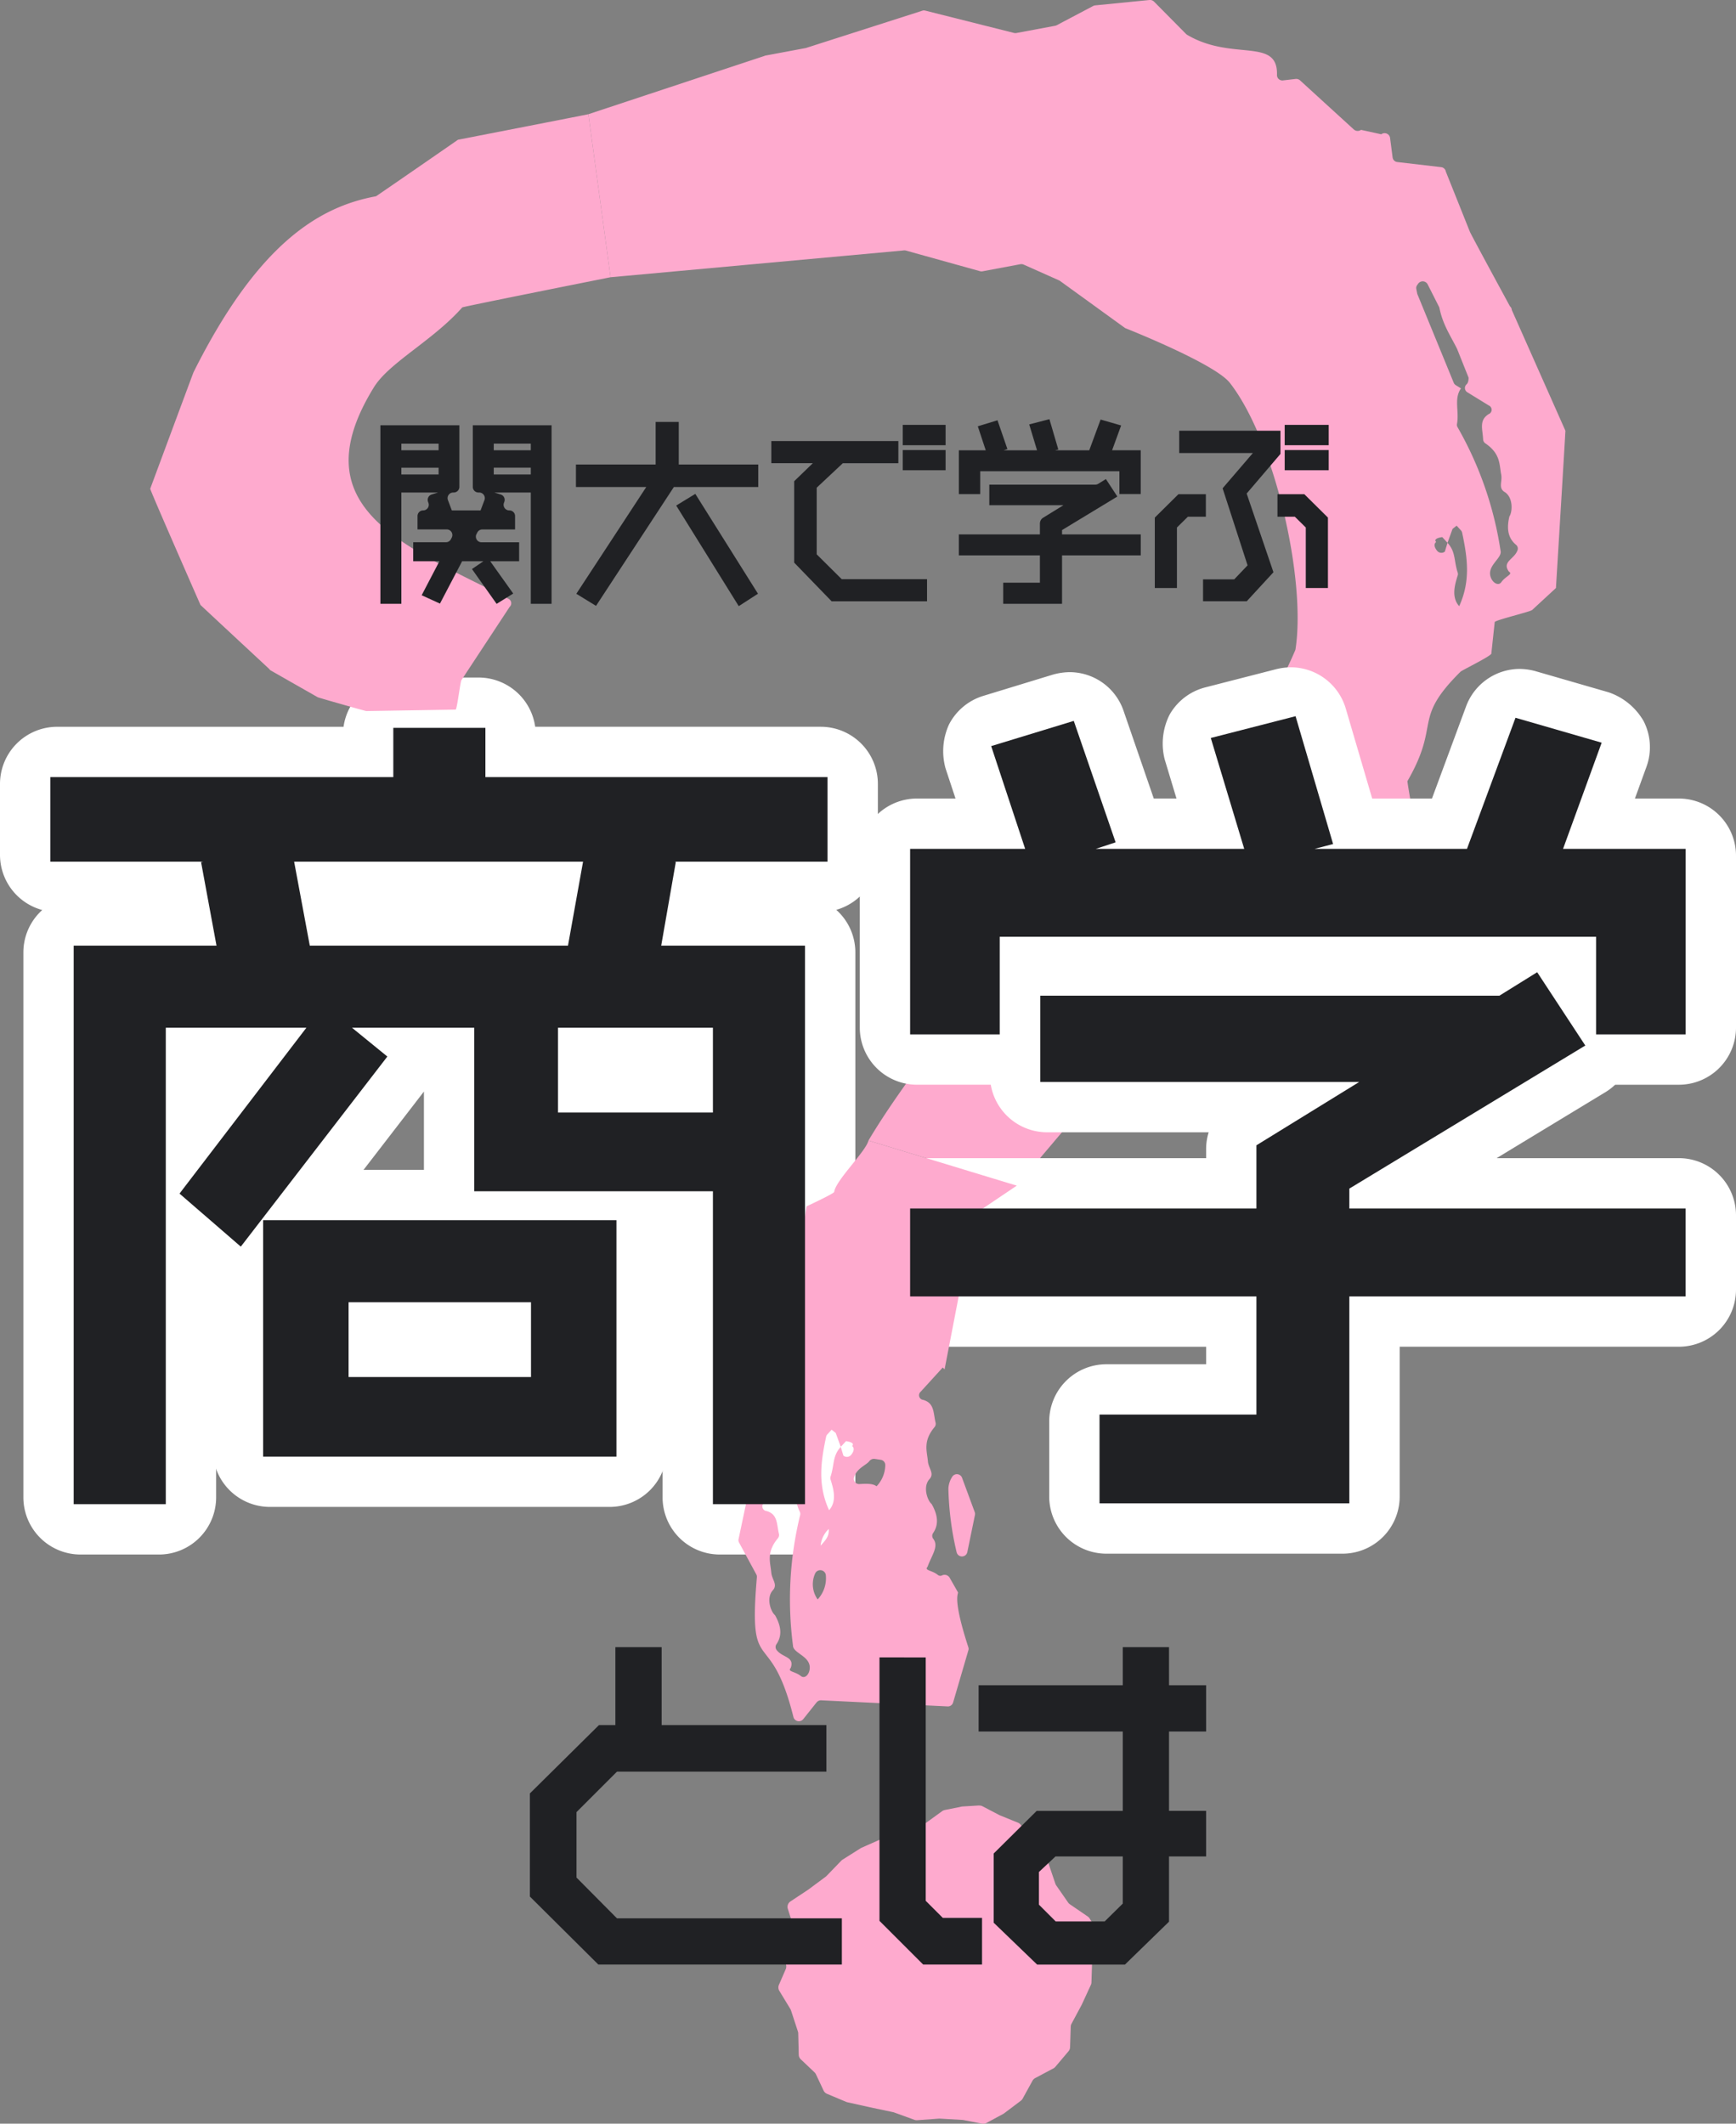 <svg xmlns="http://www.w3.org/2000/svg" xmlns:xlink="http://www.w3.org/1999/xlink" width="293.336" height="358.87" viewBox="0 0 293.336 358.87"><rect x="0" y="0" width="293.336" height="358.87" fill="#808080" stroke="none"/><defs><clipPath id="a"><rect width="293.336" height="358.87" fill="none"/></clipPath></defs><g clip-path="url(#a)"><path d="M255.447,52.372a.841.841,0,0,0-.3-.6s-6.766-12.443-6.793-12.65L244.306,29a.9.9,0,0,0-.8-.754l-7.391-.862a.9.9,0,0,1-.8-.754l-.436-3.36a.939.939,0,0,0-1.487-.578l-3.418-.748a.977.977,0,0,1-1.216-.064l-9.088-8.3a.966.966,0,0,0-.762-.239l-2.1.245a.906.906,0,0,1-1.035-.9c.209-6.462-7.567-2.284-15.174-6.8a.962.962,0,0,1-.2-.157L195.005.279A.961.961,0,0,0,194.227,0l-9.158.907a.966.966,0,0,0-.357.107l-6.158,3.249a.92.92,0,0,1-.274.095l-6.526,1.22a.984.984,0,0,1-.445-.019L156.364,1.8a.994.994,0,0,0-.406-.025l-19.8,6.342-6.774,1.267a.948.948,0,0,0-.228.073L99.421,19.3l3.746,27.551,49.442-4.521a.992.992,0,0,1,.469.014l12.509,3.48a.989.989,0,0,0,.446.019L172.4,44.65a.978.978,0,0,1,.58.068l5.977,2.664a.93.93,0,0,1,.168.1l11,7.963s15.108,5.961,17.682,9.25c7.555,9.673,12.916,33.156,11.1,45a.865.865,0,0,1-.063.222q-9.775,22.913-35.969,40.2a.855.855,0,0,0-.383.594l-.969,7.247a.891.891,0,0,1-.737.74l-6.062,1.13a1.007,1.007,0,0,0-.33.125c-9.149,5.476-23.054,24.962-27.646,32.783l25.06,7.617,17.579-20.767,14.425-10.116a.84.84,0,0,0,.366-.761l-.749-8.611a.9.9,0,0,1,1.038-.927l4.775.559a.936.936,0,0,0,.976-.541l6.039-14.3a.935.935,0,0,1,.976-.54l4.989.582a.878.878,0,0,1,.8.965l-.394,2.934a.923.923,0,0,0,1.461.808l5.625-3.8a.882.882,0,0,1,.084-.05l9.382-5.006c.148-.079-1.438-8.649-1.358-8.789,5.707-9.9.707-10.27,8.949-18.468.311-.309,5.508-2.8,5.23-3.139l.56-5.231c-.249-.3,6.119-1.782,6.35-2.093l4-3.694s1.613-26.388,1.6-26.578Zm-8.885,50.058c-1.39-1.534-.707-3.721-.246-5.2a.8.8,0,0,0-.01-.49c-.663-2.034-.3-3.461-1.718-5.011h0l0,0-.443,1.479a.315.315,0,0,1-.03.024.934.934,0,0,1-1.253-.12s-.885-.968-.193-1.522c-.593-.649,1.036-.826,1.036-.826l.883.965h0l0,0,.851-2.35.691-.549.727.795a.849.849,0,0,1,.206.4c.891,4.2,1.46,8.114-.5,12.409m9.837-9.4c-.567,1.49-2.638,1.889-1.44,3.556.745.462-.52.72-1.288,1.8-.517.721-1.634.03-1.863-1.15-.345-1.769,1.989-2.945,1.757-4.125l-.007,0a59.912,59.912,0,0,0-7.281-20.939.8.8,0,0,1-.085-.543c.391-2.161-.556-4.277.676-6l-.886-.547a.84.84,0,0,1-.338-.394l-6.138-14.964a.8.8,0,0,1-.045-.152l-.146-.751a.849.849,0,0,1,.15-.656l.162-.226a.942.942,0,0,1,1.588.075l1.944,3.841a.721.721,0,0,1,.066.191c.587,2.881,1.909,4.728,2.984,6.916.011.023.022.048.031.072l1.911,4.788c-.009.66-.151.952-.351,1.128a.837.837,0,0,0,.154,1.342l3.629,2.234a.785.785,0,0,1-.024,1.442c-1.693,1.039-1.033,2.56-.952,4.281a.858.858,0,0,0,.379.67c2.585,1.764,2.344,3.576,2.675,5.269.232,1.18-.541,2.263.578,2.948,1.492.92,1.319,3.411.808,4.133-.489,2.029-.26,3.663,1.139,4.808a.823.823,0,0,1,.213.95" fill="#feaace"/><path d="M103.016,206.193H45.606a1.145,1.145,0,0,0-1.145,1.145V245a1.145,1.145,0,0,0,1.145,1.145h57.41A1.145,1.145,0,0,0,104.161,245V207.338a1.145,1.145,0,0,0-1.145-1.145M89.724,221.208v10.349a1.145,1.145,0,0,1-1.145,1.145H60.04a1.145,1.145,0,0,1-1.145-1.145V221.208a1.145,1.145,0,0,1,1.145-1.145H88.579a1.145,1.145,0,0,1,1.145,1.145" fill="#fff"/><path d="M45.606,197.689h57.41a9.66,9.66,0,0,1,9.649,9.649V245a9.66,9.66,0,0,1-9.649,9.649H45.606A9.66,9.66,0,0,1,35.957,245V207.338A9.66,9.66,0,0,1,45.606,197.689Z" fill="#fff"/><path d="M80.875,123H67.6a1.145,1.145,0,0,0-1.145,1.145v6.029a1.144,1.144,0,0,1-1.145,1.145H9.649A1.145,1.145,0,0,0,8.5,132.463v12a1.145,1.145,0,0,0,1.145,1.145h24.7l-.378.072,2.359,12.764a1.146,1.146,0,0,1-1.126,1.353H13.6a1.145,1.145,0,0,0-1.145,1.145v92.1a1.145,1.145,0,0,0,1.145,1.145H26.869a1.144,1.144,0,0,0,1.145-1.145V174.817a1.145,1.145,0,0,1,1.145-1.145h20.3a1.145,1.145,0,0,1,.91,1.841L30.987,200.848a1.146,1.146,0,0,0,.16,1.561l8.625,7.466a1.145,1.145,0,0,0,1.656-.167l23.343-30.282a1.144,1.144,0,0,0-.184-1.586l-2.62-2.135a1.145,1.145,0,0,1,.724-2.033h16.3a1.145,1.145,0,0,1,1.145,1.145v25.348a1.145,1.145,0,0,0,1.145,1.145h38.038a1.145,1.145,0,0,1,1.145,1.144v50.588a1.145,1.145,0,0,0,1.145,1.145H134.88a1.145,1.145,0,0,0,1.145-1.145v-92.1a1.145,1.145,0,0,0-1.145-1.145H113.091a1.144,1.144,0,0,1-1.127-1.342l2.237-12.806-.233-.041h24.72a1.145,1.145,0,0,0,1.145-1.145v-12a1.145,1.145,0,0,0-1.145-1.145H83.165a1.145,1.145,0,0,1-1.145-1.145v-6.029A1.145,1.145,0,0,0,80.875,123M51.08,145.612H97.151a1.145,1.145,0,0,1,1.127,1.347l-2.136,11.9a1.144,1.144,0,0,1-1.127.943H53.3a1.145,1.145,0,0,1-1.125-.936l-2.218-11.9a1.145,1.145,0,0,1,1.126-1.355m69.383,29.205v12.04A1.145,1.145,0,0,1,119.318,188H95.433a1.145,1.145,0,0,1-1.145-1.145v-12.04a1.145,1.145,0,0,1,1.145-1.145h23.885a1.145,1.145,0,0,1,1.145,1.145" fill="#fff"/><path d="M67.6,114.495H80.875a9.664,9.664,0,0,1,9.558,8.319h48.255a9.66,9.66,0,0,1,9.649,9.649v12a9.666,9.666,0,0,1-7.03,9.288,9.628,9.628,0,0,1,3.222,7.191v92.1a9.66,9.66,0,0,1-9.649,9.649H121.608a9.66,9.66,0,0,1-9.649-9.649V209.814H81.28a9.66,9.66,0,0,1-9.649-9.649V184.452q-.063.085-.128.17L48.163,214.9a9.706,9.706,0,0,1-7.642,3.758,10.47,10.47,0,0,1-4-.942v35.327a9.66,9.66,0,0,1-9.649,9.649H13.6a9.66,9.66,0,0,1-9.649-9.649v-92.1a9.626,9.626,0,0,1,3.189-7.162A9.667,9.667,0,0,1,0,144.467v-12a9.66,9.66,0,0,1,9.649-9.649h48.4A9.664,9.664,0,0,1,67.6,114.495Zm8.86,22.613a9.684,9.684,0,0,1-2.224-3.27,9.684,9.684,0,0,1-2.224,3.27ZM44.37,139.822H40.582a8.487,8.487,0,0,1,1.792,2.961,8.686,8.686,0,0,1,1.285-2.193A9.726,9.726,0,0,1,44.37,139.822Zm63.448,0h-3.99a7.288,7.288,0,0,1,.724.744,9.666,9.666,0,0,1,1.459,2.365A8.542,8.542,0,0,1,107.818,139.822ZM46.175,165.168a9.621,9.621,0,0,1-1.977-3.3,9.349,9.349,0,0,1-1.574,2.955q-.145.174-.3.341Zm59.8,0q-.144-.152-.275-.307a9.656,9.656,0,0,1-1.647-2.817,9.59,9.59,0,0,1-1.909,3.124ZM22.045,168.3H20.956v1.436A9.713,9.713,0,0,1,22.045,168.3Zm105.476,0h-1.089a9.714,9.714,0,0,1,1.089,1.436Zm-39.2,0H86.107a9.706,9.706,0,0,1,1.1,1.463A9.706,9.706,0,0,1,88.316,168.308Zm39.2,29.07v-5.445a9.725,9.725,0,0,1-2.527,2.723A9.725,9.725,0,0,1,127.521,197.378Z" fill="#fff"/><path d="M264.672,141.907l5.547-15.253a1.144,1.144,0,0,0-.758-1.491L257.1,121.589a1.144,1.144,0,0,0-1.392.7L248.157,142.7a1.145,1.145,0,0,1-1.074.747H222.124l1.99-.518a1.145,1.145,0,0,0,.81-1.43l-5.7-19.4a1.145,1.145,0,0,0-1.383-.787l-12.1,3.106a1.145,1.145,0,0,0-.811,1.44l4.86,16.119a1.144,1.144,0,0,1-1.1,1.475H185.157l2.249-.738a1.146,1.146,0,0,0,.726-1.461L181.8,122.864a1.145,1.145,0,0,0-1.417-.722l-11.778,3.6a1.145,1.145,0,0,0-.752,1.454l4.875,14.748a1.145,1.145,0,0,1-1.087,1.5H154.93a1.145,1.145,0,0,0-1.145,1.145v29.065a1.145,1.145,0,0,0,1.145,1.145h12.85a1.145,1.145,0,0,0,1.145-1.145v-14.21a1.144,1.144,0,0,1,1.145-1.145h98.478a1.145,1.145,0,0,1,1.145,1.145v14.21a1.145,1.145,0,0,0,1.145,1.145l12.849,0a1.145,1.145,0,0,0,1.145-1.145V144.588a1.145,1.145,0,0,0-1.145-1.145H265.748a1.144,1.144,0,0,1-1.076-1.536" fill="#fff"/><path d="M218.128,112.765a9.7,9.7,0,0,1,9.257,6.929l4.477,15.247h10.1l5.775-15.6a9.684,9.684,0,0,1,9.048-6.3,10.319,10.319,0,0,1,2.687.382l12.353,3.572a10.848,10.848,0,0,1,5.922,4.9,9.681,9.681,0,0,1,.463,7.673l-1.954,5.374h7.432a9.66,9.66,0,0,1,9.649,9.649v29.065a9.66,9.66,0,0,1-9.649,9.649l-12.848,0a9.66,9.66,0,0,1-9.65-9.649V166.8h-83.76v6.851a9.66,9.66,0,0,1-9.649,9.649H154.93a9.66,9.66,0,0,1-9.649-9.649V144.59a9.66,9.66,0,0,1,9.649-9.649h6.526l-1.679-5.079a10.851,10.851,0,0,1,.589-7.457,9.705,9.705,0,0,1,5.747-4.8l11.784-3.6a10.939,10.939,0,0,1,2.819-.421,9.653,9.653,0,0,1,9.122,6.5l5.117,14.849h3.838l-2-6.635a10.852,10.852,0,0,1,.833-7.524,9.7,9.7,0,0,1,6-4.607l12.1-3.107A10.939,10.939,0,0,1,218.128,112.765ZM259.675,149.8a9.634,9.634,0,0,1-3.238-4.969l-.3.823a9.615,9.615,0,0,1-2.985,4.146Zm-80.174,0a8.528,8.528,0,0,1-.848-.871,9.635,9.635,0,0,1-.942.871Zm36.967,0a8.542,8.542,0,0,1-.8-.82,9.631,9.631,0,0,1-.894.82Zm59.859,2.151h-1.713a9.736,9.736,0,0,1,1.713,1.8Zm-112.327,0h-1.712v1.8A9.732,9.732,0,0,1,164,151.949Z" fill="#fff"/><path d="M228.555,200.524l38.306-23.23a1.145,1.145,0,0,0,.363-1.607l-6.867-10.462a1.145,1.145,0,0,0-1.561-.345l-5.164,3.209a1.14,1.14,0,0,1-.6.173h-76.1a1.144,1.144,0,0,0-1.145,1.145v12.285a1.145,1.145,0,0,0,1.145,1.145h48.7a1.145,1.145,0,0,1,.6,2.119l-13.381,8.249a1.144,1.144,0,0,0-.544.974v8.894a1.145,1.145,0,0,1-1.145,1.145H154.93a1.145,1.145,0,0,0-1.145,1.145v12.568a1.145,1.145,0,0,0,1.145,1.145h56.229a1.145,1.145,0,0,1,1.145,1.145V237.9a1.145,1.145,0,0,1-1.145,1.145h-24.22a1.144,1.144,0,0,0-1.145,1.145V252.9a1.145,1.145,0,0,0,1.145,1.145h39.92A1.145,1.145,0,0,0,228,252.9V220.221a1.145,1.145,0,0,1,1.145-1.145h54.535a1.145,1.145,0,0,0,1.145-1.145V205.363a1.145,1.145,0,0,0-1.145-1.145H229.149A1.145,1.145,0,0,1,228,203.073V201.5a1.146,1.146,0,0,1,.551-.979" fill="#fff"/><path d="M259.4,156.2h0a9.621,9.621,0,0,1,8.069,4.358l6.865,10.459a10.851,10.851,0,0,1,1.345,7.422,9.7,9.7,0,0,1-4.408,6.123l-18.384,11.149h30.8a9.66,9.66,0,0,1,9.649,9.649v12.568a9.66,9.66,0,0,1-9.649,9.649H236.508V252.9a9.66,9.66,0,0,1-9.649,9.649h-39.92a9.66,9.66,0,0,1-9.649-9.649V240.19a9.66,9.66,0,0,1,9.649-9.649H203.8V227.58H154.93a9.66,9.66,0,0,1-9.649-9.649V205.363a9.66,9.66,0,0,1,9.649-9.649H203.8v-1.535a9.562,9.562,0,0,1,.433-2.838H176.927a9.66,9.66,0,0,1-9.649-9.649V169.407a9.66,9.66,0,0,1,9.649-9.649h74l3.381-2.1A10.9,10.9,0,0,1,259.4,156.2Zm-8.068,20.562H232.065a9.784,9.784,0,0,1,2.834,9.966Zm-26.606,34.881a9.707,9.707,0,0,1-4.571-5.081,9.707,9.707,0,0,1-4.571,5.081,9.707,9.707,0,0,1,4.571,5.081A9.707,9.707,0,0,1,224.725,211.647ZM219.5,245.541v-2.794a9.722,9.722,0,0,1-2.455,2.794Z" fill="#fff"/><path d="M99.421,19.3c-.089.041-22.037,4.315-22.037,4.315-.057.053-13.8,9.543-13.851,9.553C53.964,34.928,43.6,41.11,32.7,62.906c-.056.113-7.317,19.683-7.317,19.683-.055.186,8.49,19.634,8.49,19.634.019.043,11.607,10.815,11.607,10.815a.9.9,0,0,0,.307.286l7.9,4.5c.15.085,8.042,2.338,8.217,2.335l15.083-.246c.237,0,.807-4.811.977-4.966l8.15-12.39a.835.835,0,0,0-.217-1.377C68.071,92.108,50.62,85.814,63.182,65.44c2.574-4.175,9.957-7.88,14.93-13.493.116-.131,24.878-5.063,25.055-5.1" fill="#feaace"/><path d="M164.7,255.519l-2.143-5.8a.927.927,0,0,0-1.678-.129,3.933,3.933,0,0,0-.627,1.983,51.162,51.162,0,0,0,1.385,10.709.926.926,0,0,0,1.813,0l.387-1.878.9-4.379a.925.925,0,0,0-.038-.508" fill="#feaace"/><path d="M146.75,192.737c-.473,1.876-5.556,6.747-5.793,8.676-.035.286-4.4,2.312-4.671,2.442l-3.1,18.258a.871.871,0,0,0-.5.639l-7.9,37.384a.812.812,0,0,0,.088.522l2.919,5.394a.828.828,0,0,1,.1.464c-1.515,17.465,2.236,7.829,6.184,23.672a.951.951,0,0,0,1.645.327l2.26-2.836a.952.952,0,0,1,.791-.348l21.332,1.028a.914.914,0,0,0,.959-.714l2.591-8.859a.848.848,0,0,0-.028-.409c-2.8-8.612-1.6-9.018-1.768-9.315l-1.419-2.491a1,1,0,0,0-1.3-.333.632.632,0,0,1-.673-.1c-1.037-.827-2.324-.726-1.736-1.376.691-1.933,1.937-3.428.98-4.7a.822.822,0,0,1-.058-.972c1.028-1.487.8-3.12-.234-4.935-.691-.554-1.546-2.9-.366-4.2.886-.968-.156-1.795-.259-2.993-.15-1.719-.882-3.393,1.114-5.8a.859.859,0,0,0,.18-.749c-.4-1.676-.184-3.319-2.1-3.852a.786.786,0,0,1-.42-1.379l3.726-4.089a2.837,2.837,0,0,1,.313.317l5.018-25.952a.844.844,0,0,1,.162-.369l7.023-4.733Zm-9.933,88.881c.106,1.2-.776,2.17-1.472,1.62-1.037-.826-2.325-.725-1.736-1.375.691-1.933-1.41-1.744-2.367-3.019a.825.825,0,0,1-.058-.972c1.028-1.487.8-3.12-.233-4.935-.692-.554-1.546-2.9-.366-4.2.885-.968-.157-1.795-.26-2.993-.15-1.719-.882-3.393,1.115-5.8a.858.858,0,0,0,.179-.749c-.4-1.676-.184-3.32-2.1-3.851a.785.785,0,0,1-.422-1.379l2.871-3.15a.837.837,0,0,0-.223-1.332c-.241-.114-.458-.356-.649-.987l.513-5.13a.7.7,0,0,1,.011-.078c.428-2.4,1.187-4.54.955-7.471a.761.761,0,0,1,.011-.2l.806-4.229a.942.942,0,0,1,1.506-.51c.071.055.143.113.218.172a.848.848,0,0,1,.326.589l.067.762a.844.844,0,0,1,0,.159l-1.764,16.077a.837.837,0,0,1-.215.472l-.7.77c1.661,1.317,1.336,3.612,2.309,5.581a.8.8,0,0,1,.068.546A59.908,59.908,0,0,0,134,278.14h-.007c.1,1.2,2.671,1.684,2.828,3.479m1.341-11.337a4.417,4.417,0,0,1-.4-4.441.952.952,0,0,1,1.772.253,5.274,5.274,0,0,1-1.373,4.188m.5-9.084a4.452,4.452,0,0,1,1.37-2.818c.106,1.2-.486,1.844-1.37,2.818m1.686-11.686a.8.8,0,0,0-.01.49c.461,1.48,1.143,3.667-.247,5.2-1.96-4.294-1.391-8.2-.5-12.408a.861.861,0,0,1,.206-.4l.728-.794.69.549.852,2.35,0,0h0l.882-.964s1.63.177,1.037.826c.691.553-.193,1.522-.193,1.522a.935.935,0,0,1-1.253.12l-.03-.024-.443-1.48,0,0h0c-1.417,1.55-1.055,2.976-1.718,5.011m9.24-1.88a5.305,5.305,0,0,1-1.475,3.534v0c-.556-.443-1.5-.465-2.848-.382a.888.888,0,0,1-.98-1.031c.406-1.618,2.061-2.13,2.6-2.827a.988.988,0,0,1,.928-.39l1,.154a.881.881,0,0,1,.772.939" fill="#feaace"/><path d="M165.455,305.1l-2.8.169a1.128,1.128,0,0,0-.152.02l-2.872.58a1.123,1.123,0,0,0-.429.188l-2.82,2.046a1.091,1.091,0,0,1-.352.169l-3.482.969a1.043,1.043,0,0,0-.133.046l-3.441,1.454-3.421,1.516a.979.979,0,0,0-.143.076l-3.057,1.933a1.085,1.085,0,0,0-.2.165l-2.494,2.582a1.176,1.176,0,0,1-.135.119l-2.953,2.192c-.016.012-.032.024-.049.035l-2.958,1.955a1.1,1.1,0,0,0-.442,1.252l.822,2.6a1.1,1.1,0,0,1-.081.857l-1.367,2.532a1.1,1.1,0,0,0-.118.7l.466,2.889a1.1,1.1,0,0,1-.076.614l-1.152,2.654a1.1,1.1,0,0,0,.069,1.01l1.873,3.085a1.078,1.078,0,0,1,.1.229l1.167,3.559a1.066,1.066,0,0,1,.054.317l.088,3.612a1.1,1.1,0,0,0,.344.774l2.32,2.2a1.082,1.082,0,0,1,.239.33l1.295,2.75a1.1,1.1,0,0,0,.57.546l3.245,1.363a1.217,1.217,0,0,0,.186.06l3.879.866,3.875.814a1.143,1.143,0,0,1,.149.043l3.447,1.251a1.1,1.1,0,0,0,.455.063l3.707-.267a1.125,1.125,0,0,1,.142,0l3.81.218a1.058,1.058,0,0,1,.147.019l3.163.614a1.1,1.1,0,0,0,.733-.112l2.839-1.531a1.051,1.051,0,0,0,.141-.09l2.846-2.147a1.082,1.082,0,0,0,.3-.348l1.667-3.029a1.1,1.1,0,0,1,.448-.441l3.082-1.64a1.09,1.09,0,0,0,.324-.261l2.231-2.637a1.1,1.1,0,0,0,.26-.675l.115-3.486a1.094,1.094,0,0,1,.131-.484l1.72-3.207c.01-.02.02-.04.029-.06l1.52-3.3a1.086,1.086,0,0,0,.1-.427l.111-3.567a1.083,1.083,0,0,1,.089-.4l1.3-3.033a1.1,1.1,0,0,0-.077-1.017l-1.734-2.785a1.1,1.1,0,0,0-.313-.327l-3.031-2.076a1.121,1.121,0,0,1-.282-.28l-2.018-2.906a1.089,1.089,0,0,1-.139-.274l-1.181-3.478a1.1,1.1,0,0,0-.271-.431l-2.509-2.465a1.083,1.083,0,0,1-.212-.29l-1.575-3.126a1.1,1.1,0,0,0-.568-.525l-3.064-1.25a1.038,1.038,0,0,1-.1-.045l-2.824-1.479a1.106,1.106,0,0,0-.578-.124" fill="#feaace"/><path d="M104.161,206.193h-59.7v39.956h59.7ZM89.724,232.7H58.9V220.063H89.724Z" fill="#202124"/><path d="M82.02,123H66.458v8.319H8.5v14.294H34.353l-.378.072L36.584,159.8H12.452v94.386H28.014V173.672H51.772L30.333,201.7l10.356,8.964,24.762-32.124-5.978-4.872H80.135V201.31h40.328v52.877h15.562V159.8h-24.3l2.472-14.148-.233-.041h25.865V131.318H82.02ZM49.7,145.612H98.52L95.973,159.8H52.346ZM120.463,188H94.288v-14.33h26.175Z" fill="#202124"/><path d="M264.113,143.443l6.524-17.94-14.558-4.21-8.2,22.152H222.124l3.133-.815-6.343-21.6-14.325,3.678,5.65,18.737H185.156l3.354-1.1-7.072-20.525-13.955,4.262,5.74,17.364H153.785V174.8h15.14V158.3H269.693v16.5l15.139,0V143.443Z" fill="#202124"/><path d="M228,200.858l39.872-24.18-8.131-12.387-6.39,3.97H175.782v14.576h53.886L212.3,193.54v10.677H153.785v14.859H212.3v19.969h-26.51v15H228V219.076h56.825V204.217H228Z" fill="#202124"/><path d="M97.414,317.282V306.221l6.835-6.835h35.39v-7.872H111.8V278.348h-7.818v13.166H101.21L89.539,303.06v17.432L101.1,331.981h41.151v-7.809h-38Z" fill="#202124"/><path d="M197.532,278.349h-7.814v6.438H165.36V292.6h24.358v13.414H175.174l-7.264,7.2v11.7l7.333,7.069h14.845l7.444-7.247V313.712l6.265,0v-7.7h-6.265V292.6H203.8v-7.814h-6.265Zm-19.148,46.344-2.833-2.833v-5.52l2.805-2.629h11.362v7.968l-3.058,3.014Z" fill="#202124"/><path d="M156.423,321.211v-41.13H148.61V324.6l7.379,7.379h9.95V324.1h-6.624Z" fill="#202124"/><path d="M67.818,83.226h6.209l-1.085.334A.951.951,0,0,0,72.33,84.8l.062.168a.952.952,0,0,1-.892,1.284.952.952,0,0,0-.952.952v2.26h4.938a.952.952,0,0,1,.845,1.391l-.138.265a.952.952,0,0,1-.844.513H69.821v3.21h4.428l-3,5.745L74.34,102l3.744-7.151h3.59L79.749,96.16l4.166,5.883L86.72,100.3l-3.884-5.452H87.72v-3.21H81.362a.952.952,0,0,1-.845-1.392l.139-.266a.951.951,0,0,1,.844-.512h5.532V87.205a.952.952,0,0,0-.952-.952h-.033a.952.952,0,0,1-.892-1.284l.062-.168a.951.951,0,0,0-.612-1.241l-1.085-.334h6.171v18.808H93.2V71.862H79.891V82.274a.952.952,0,0,0,.952.952h.125a.952.952,0,0,1,.891,1.288L81.2,86.253H76.349l-.659-1.738a.952.952,0,0,1,.89-1.289h.089a.952.952,0,0,0,.952-.952V71.862H64.277v30.172h3.541Zm6.294-3.046H67.818V79.034h6.294Zm0-4.094H67.818V74.974h6.294Zm9.318-1.117h6.261v1.117H83.43Zm6.261,5.211H83.43V79.03h6.261Z" fill="#202124"/><path d="M97.382,100.342l3.329,2.042L113.864,82.3h14.259V78.5H114.691V71.3h-3.906v7.2H97.319v3.8H109.2Z" fill="#202124"/><path d="M124.827,102.43l3.25-2.1L117.486,83.457l-3.227,1.973Z" fill="#202124"/><path d="M156.645,97.87H142.224L138,93.674V82.415l4.417-4.141h9.379v-3.74H130.33V78.27h7.019l-3.157,3.052V95.074l6.327,6.535h16.126Z" fill="#202124"/><rect width="7.238" height="3.409" transform="translate(152.542 76.055)" fill="#202124"/><rect width="7.238" height="3.438" transform="translate(152.542 71.797)" fill="#202124"/><path d="M175.717,98.464h-6.205v3.57h9.944V93.853h13.3V90.312h-13.3v-.738l9.345-5.667-1.937-2.954-1.284.8a.951.951,0,0,1-.5.144H167.165V85.37H179.7l-3.44,2.12a1.144,1.144,0,0,0-.544.975v1.847h-13.7v3.541h13.7Z" fill="#202124"/><path d="M165.628,79.628H189.15v3.863l3.6-.006v-7.4h-4.835l1.526-4.188-3.469-1-1.92,5.2H178.27l.553-.145-1.5-5.117-3.414.883,1.322,4.379h-5.65l.644-.212-1.676-4.863-3.326,1.015,1.342,4.06H162.02v7.4h3.608Z" fill="#202124"/><rect width="7.436" height="3.409" transform="translate(217.078 76.055)" fill="#202124"/><path d="M198.869,89.143l1.85-1.824h3.038V83.513h-4.634l-3.994,3.955v11.9h3.74Z" fill="#202124"/><path d="M224.385,99.365v-11.9l-3.994-3.956h-4.534v3.81h2.936l1.849,1.82V99.365Z" fill="#202124"/><path d="M206.587,82.514l4.219,13.021L208.552,97.9h-5.27v3.7h7.386l4.509-4.9L210.651,83.4l5.71-6.691V72.787H199.255v3.772H211.7Z" fill="#202124"/><rect width="7.436" height="3.438" transform="translate(217.078 71.797)" fill="#202124"/></g></svg>